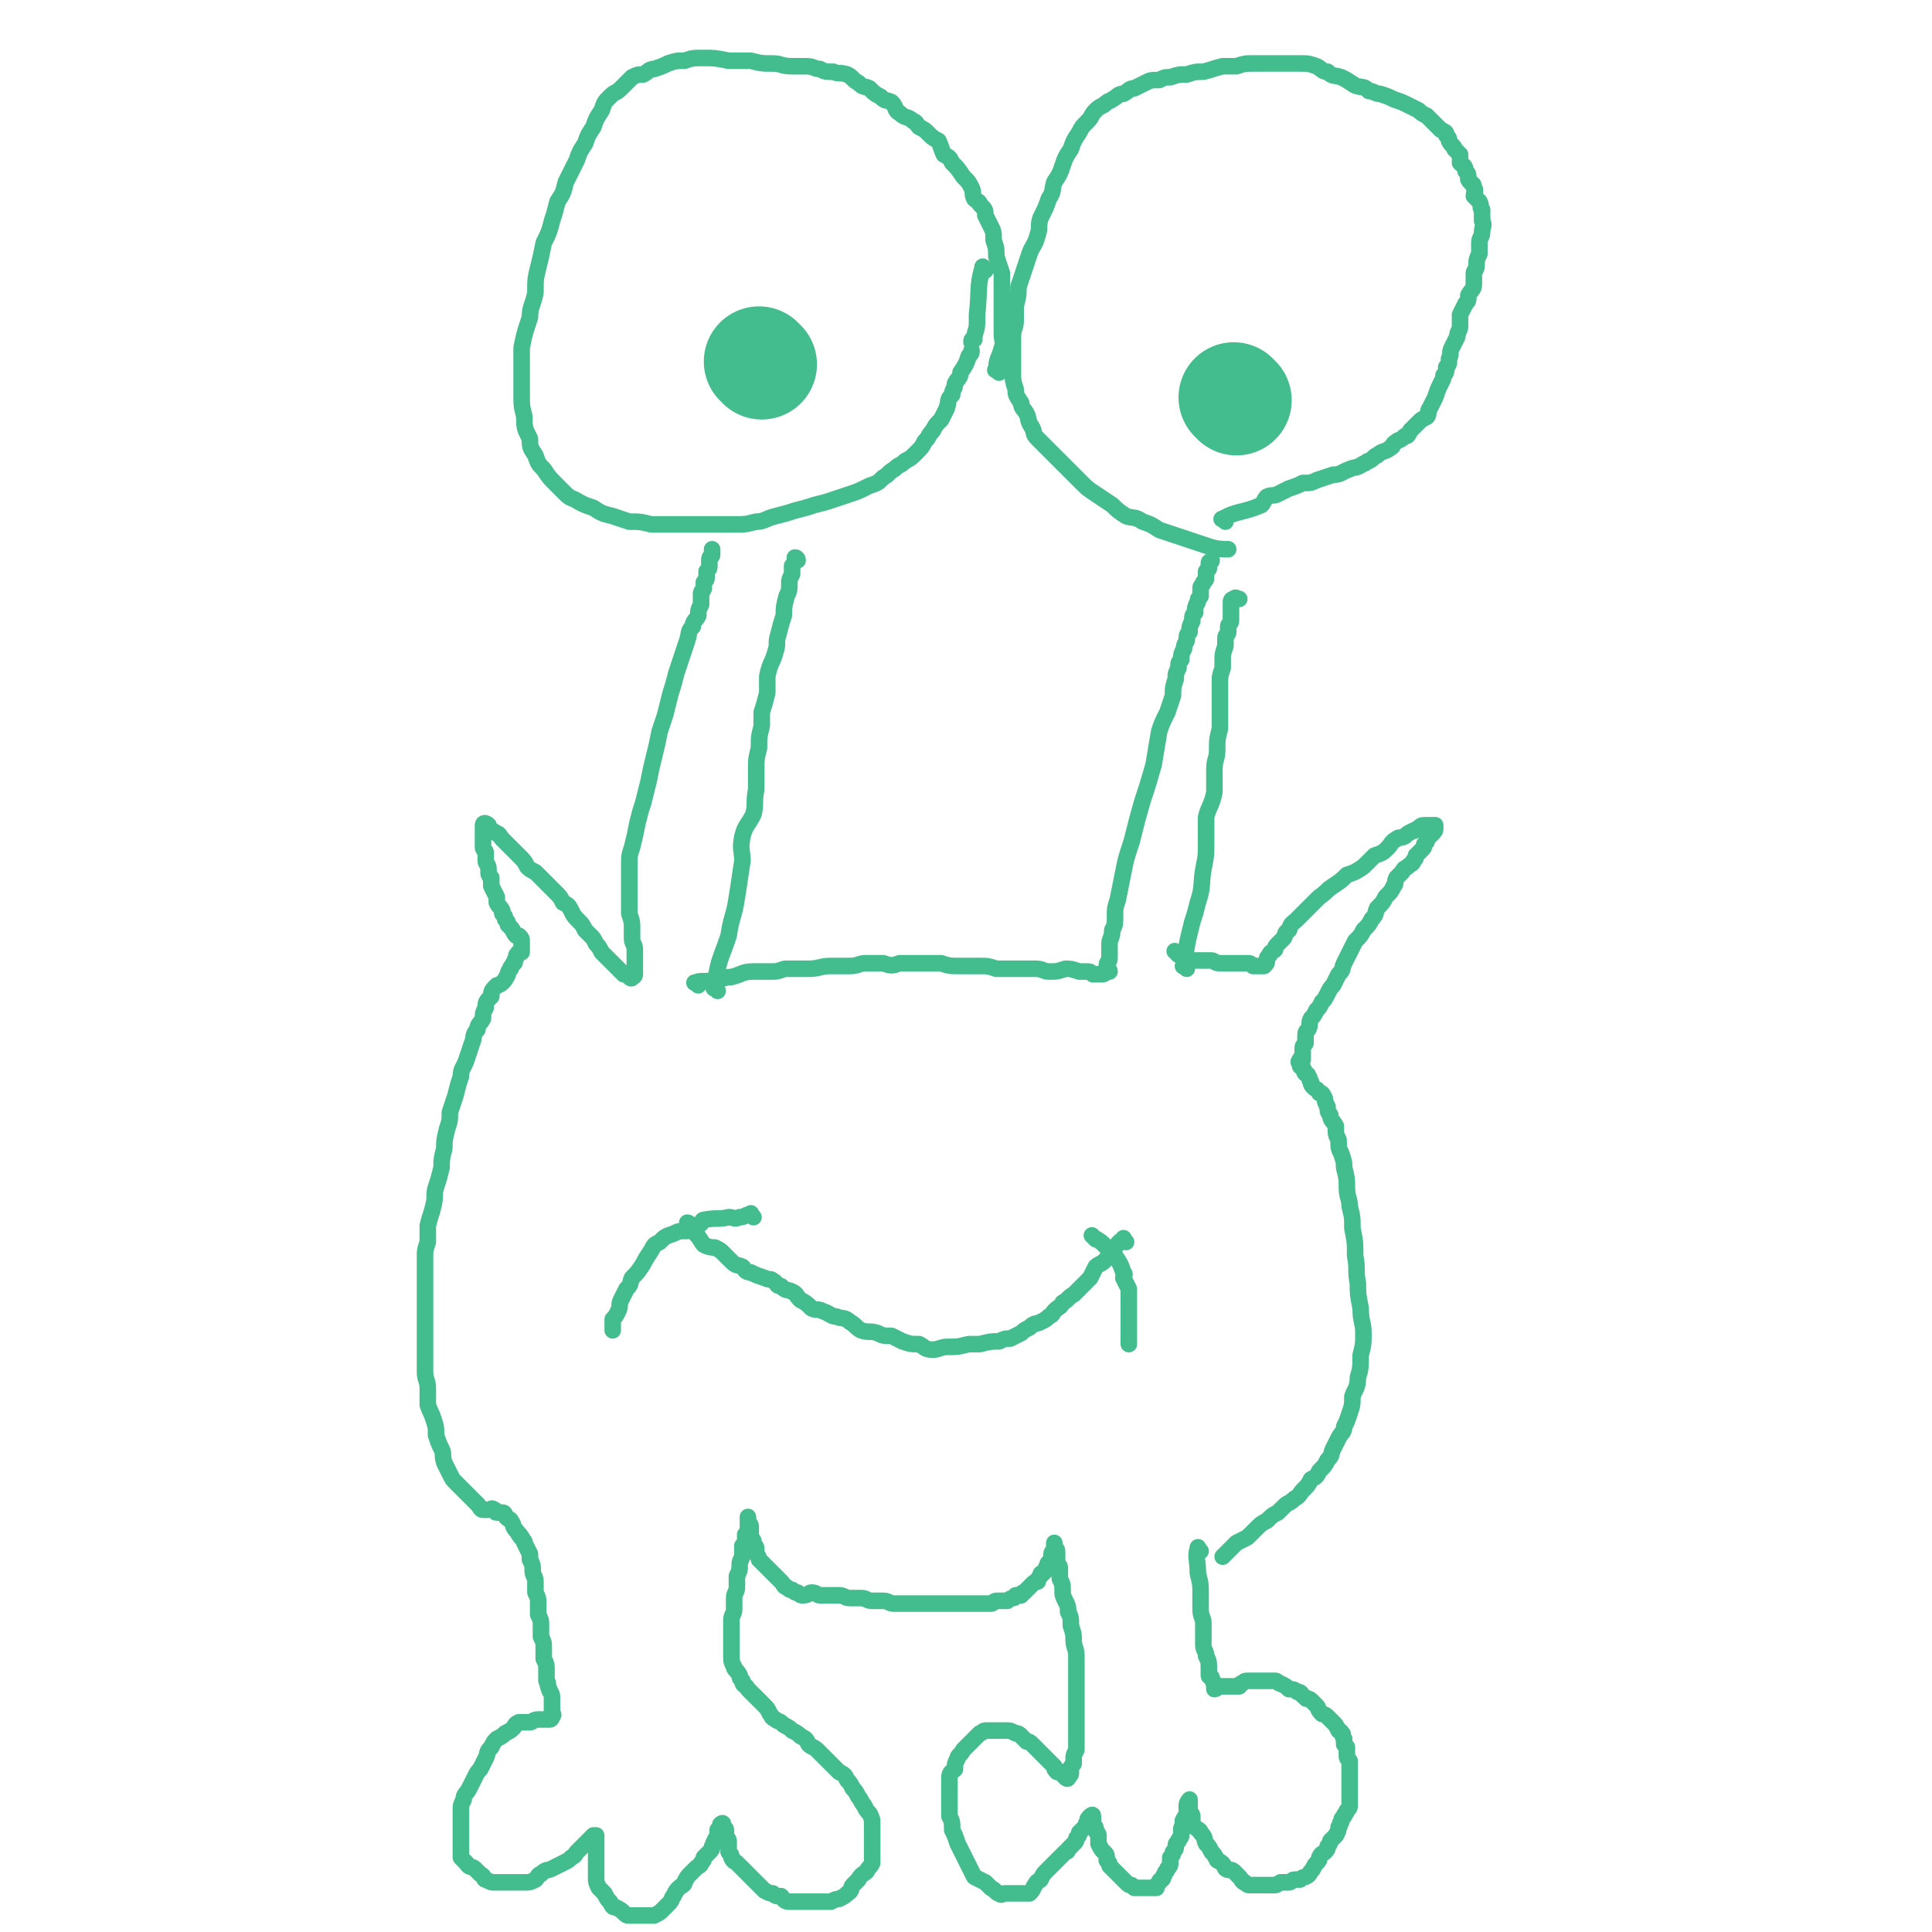 <svg viewBox='0 0 700 700' version='1.1' xmlns='http://www.w3.org/2000/svg' xmlns:xlink='http://www.w3.org/1999/xlink'><g fill='none' stroke='#43BD8E' stroke-width='6' stroke-linecap='round' stroke-linejoin='round'><path d='M435,562c-1,-1 -1,-2 -1,-1 -1,3 0,4 0,9 1,4 1,4 1,7 0,3 0,3 0,6 0,3 1,3 1,5 0,2 0,2 0,4 0,2 0,2 0,4 0,2 1,2 1,4 1,2 1,2 1,5 0,1 0,1 0,2 0,1 1,0 1,1 1,2 1,3 1,4 1,0 1,-1 1,-1 1,0 1,0 2,0 1,0 1,0 1,0 1,0 1,0 2,0 0,0 0,0 0,0 1,0 1,0 1,0 1,0 1,0 2,0 0,0 0,0 0,0 1,-1 0,-1 1,-1 1,-1 1,-1 2,-1 0,0 0,0 1,0 2,0 2,0 3,0 1,0 1,0 2,0 1,0 1,0 2,0 1,0 1,0 2,0 1,0 1,1 2,1 2,1 2,1 3,2 1,0 2,0 3,1 2,0 1,1 3,2 0,1 1,0 2,1 1,1 1,1 2,2 1,1 0,1 2,3 0,0 1,0 2,1 1,1 1,1 2,2 1,1 1,1 2,3 0,0 1,0 1,1 1,0 0,1 1,2 0,1 0,1 0,2 0,0 0,0 1,1 0,1 0,1 0,1 0,1 0,1 0,2 0,1 0,1 1,2 0,0 0,0 0,1 0,1 0,1 0,3 0,0 0,0 0,1 0,1 0,1 0,2 0,1 0,1 0,2 0,1 0,1 0,2 0,2 0,2 0,3 0,1 0,1 0,2 0,1 0,1 -1,2 0,1 -1,1 -1,2 -1,1 -1,1 -1,2 -1,1 0,1 -1,2 0,1 0,1 -1,3 -1,1 -1,1 -2,2 0,0 0,1 -1,2 0,1 0,1 -1,2 -1,1 -1,0 -2,2 0,1 0,1 -1,2 -1,1 -1,2 -2,3 -1,1 0,1 -2,2 0,0 -1,0 -2,1 -1,0 -1,0 -2,0 -1,0 -1,1 -2,1 -1,0 -1,0 -2,0 -1,0 -1,0 -1,0 -2,1 -1,1 -3,1 -1,0 -1,0 -2,0 -1,0 -1,0 -2,0 -1,0 -1,0 -2,0 -1,0 -1,0 -2,0 -1,0 -1,0 -2,-1 -1,0 -1,-1 -2,-2 -1,-1 -1,-1 -2,-2 -1,-1 -2,0 -3,-1 -1,-2 -1,-2 -3,-3 -1,-2 -1,-2 -2,-3 -1,-2 -1,-2 -2,-3 -1,-2 0,-2 -2,-4 0,-1 -1,-1 -2,-2 0,0 -1,0 -1,-2 0,0 0,-1 0,-2 0,-1 -1,-1 -1,-2 0,-1 0,-1 0,-2 0,-1 0,-1 0,-1 0,-1 0,-1 0,-1 0,0 -1,1 -1,2 0,1 0,1 0,2 0,1 0,1 0,2 0,1 -1,0 -1,1 -1,1 0,1 0,2 0,1 -1,0 -1,2 0,1 0,1 0,2 0,1 -1,1 -1,2 -1,1 -1,1 -1,2 0,1 0,1 -1,2 0,1 0,1 -1,2 0,1 0,1 0,2 0,1 0,1 -1,2 0,1 -1,1 -1,2 -1,1 0,1 -1,2 0,0 -1,0 -1,1 -1,1 -1,1 -1,2 -1,0 -1,0 -2,0 0,0 0,0 -1,0 -1,0 -1,0 -2,0 0,0 0,0 -1,0 -1,0 -1,0 -2,0 0,0 0,0 -1,-1 -1,0 -1,0 -2,-1 -1,-1 -1,-1 -2,-2 -1,-1 -1,-1 -2,-2 -1,-1 -1,-1 -2,-2 0,-1 0,-1 -1,-2 0,-2 0,-2 -1,-3 -1,-1 -1,-1 -2,-3 0,-1 0,-1 0,-3 0,-1 -1,-1 -1,-2 0,-1 0,-1 -1,-2 0,-1 0,-1 0,-2 0,-1 0,-1 0,-1 0,-1 -1,0 -1,0 -1,1 -1,1 -1,2 -1,1 0,1 -1,2 -1,1 -1,1 -2,2 0,1 0,1 -1,2 0,1 0,1 -1,2 -1,1 -1,1 -2,2 0,1 -1,1 -1,1 -2,2 -2,2 -3,3 -1,1 -1,1 -2,2 -1,1 -1,1 -2,2 -1,1 -1,1 -2,3 -1,1 -1,0 -2,2 -1,1 0,1 -2,3 0,0 -1,0 -2,0 -1,0 -1,0 -2,0 -1,0 -1,0 -2,0 -1,0 -1,0 -3,0 -1,0 -1,1 -2,0 -1,0 -1,-1 -3,-2 -1,-1 -1,-1 -2,-2 -2,-1 -2,-1 -4,-2 -1,-2 -1,-2 -2,-4 -1,-2 -1,-2 -2,-4 -1,-2 -1,-2 -2,-4 -1,-3 -1,-3 -2,-5 0,-3 0,-3 -1,-5 0,-3 0,-3 0,-5 0,-3 0,-3 0,-5 0,-2 0,-2 0,-4 0,-2 1,-2 2,-3 0,-2 0,-2 1,-4 0,-1 1,-1 2,-3 1,-1 1,-1 2,-2 1,-1 1,-1 2,-2 1,-1 1,-1 2,-2 1,0 1,-1 2,-1 1,0 1,0 2,0 1,0 1,0 2,0 1,0 1,0 1,0 2,0 2,0 3,0 1,0 1,0 3,1 1,0 1,0 2,1 1,1 1,1 2,2 1,0 1,0 2,1 1,1 1,1 2,2 1,1 1,1 2,2 1,1 1,1 2,2 1,1 1,1 2,2 0,1 0,1 1,2 1,0 1,0 2,0 0,0 0,0 0,1 0,0 0,0 1,1 0,0 0,0 0,0 1,1 1,0 1,0 1,-1 1,-1 1,-2 0,0 0,0 0,-1 0,-1 0,-1 1,-2 0,-1 0,-1 0,-2 0,-1 0,-1 1,-3 0,-3 0,-3 0,-5 0,-3 0,-3 0,-5 0,-3 0,-3 0,-6 0,-3 0,-3 0,-6 0,-3 0,-3 0,-6 0,-3 0,-3 0,-6 0,-3 -1,-3 -1,-6 0,-2 0,-2 -1,-5 0,-3 0,-3 -1,-5 0,-2 0,-2 -1,-4 -1,-2 -1,-2 -1,-4 0,-2 0,-2 -1,-4 0,-2 0,-2 0,-4 0,-1 -1,-1 -1,-2 0,-1 0,-1 0,-2 0,-1 0,-1 0,-2 0,-1 -1,-1 -1,-2 0,0 0,0 0,0 0,-1 0,-1 0,-1 0,0 0,1 0,1 0,1 0,1 0,2 0,0 -1,0 -1,1 0,0 0,0 0,1 0,1 0,1 0,1 0,1 -1,1 -1,1 -1,1 0,1 -1,2 0,0 0,0 0,1 0,0 -1,0 -1,1 -1,0 -1,0 -1,1 -1,1 -1,1 -1,2 -1,0 -1,0 -2,1 0,0 0,0 -1,1 0,0 0,0 -1,1 0,0 0,0 -1,1 -1,0 0,0 -1,1 -1,0 -1,0 -2,0 0,0 0,1 -1,1 0,0 -1,0 -2,1 -1,0 0,0 -1,0 -2,0 -2,0 -3,0 -1,0 -1,1 -2,1 -1,0 -1,0 -2,0 -1,0 -1,0 -2,0 -1,0 -1,0 -2,0 -1,0 -1,0 -2,0 -1,0 -1,0 -2,0 -2,0 -2,0 -3,0 -2,0 -2,0 -4,0 -1,0 -1,0 -3,0 -2,0 -2,0 -3,0 -2,0 -2,0 -4,0 -2,0 -2,0 -4,0 -2,0 -2,0 -4,0 -2,0 -2,-1 -4,-1 -2,0 -2,0 -4,0 -2,0 -2,-1 -4,-1 -2,0 -2,0 -4,0 -2,0 -2,-1 -4,-1 -1,0 -2,0 -3,0 -2,0 -2,0 -4,0 -1,0 -1,-1 -3,-1 -1,0 -1,1 -3,1 -1,0 -1,0 -2,-1 -1,0 -1,0 -2,-1 -1,0 -1,0 -2,-1 -1,0 -1,-1 -2,-2 -1,-1 -1,-1 -2,-2 -1,-1 -1,-1 -2,-2 -1,-1 -1,-1 -2,-2 -1,-1 -1,-1 -2,-2 0,0 0,-1 -1,-2 0,-1 0,-1 0,-2 0,-1 -1,-1 -1,-2 0,-1 0,-1 -1,-2 0,-1 0,-1 0,-2 0,-1 0,-1 0,-2 0,-1 -1,-1 -1,-2 0,-1 0,-2 0,-1 0,0 0,1 0,2 0,1 0,1 0,2 0,1 0,1 -1,2 0,1 0,1 0,2 0,1 0,1 -1,2 0,2 0,2 0,3 0,2 -1,2 -1,4 0,2 0,2 -1,4 0,2 0,2 0,4 0,2 -1,2 -1,4 0,2 0,2 0,4 0,2 -1,2 -1,4 0,3 0,3 0,5 0,2 0,2 0,4 0,2 0,2 0,4 0,2 0,2 1,4 0,1 1,1 2,3 0,1 0,1 1,2 0,2 1,1 2,3 1,1 1,1 2,2 1,1 1,1 2,2 1,1 1,1 2,2 1,1 1,1 2,3 1,1 0,1 2,2 1,1 1,0 3,2 2,1 2,1 3,2 2,1 2,1 3,2 2,1 2,1 3,3 1,1 2,1 3,2 1,1 1,1 3,3 1,1 1,1 3,3 1,1 1,1 2,2 2,1 2,1 3,3 1,1 1,1 2,3 1,1 1,1 2,3 1,1 1,2 2,3 1,2 1,2 2,3 1,2 1,2 1,4 0,2 0,2 0,4 0,1 0,1 0,3 0,2 0,2 0,4 0,1 0,2 0,3 -1,2 -1,1 -2,3 -1,1 -2,1 -3,3 -1,1 -1,1 -2,2 -1,1 0,2 -2,3 -1,1 -1,1 -3,2 -1,0 -1,0 -3,1 -2,0 -2,0 -4,0 -2,0 -2,0 -4,0 -2,0 -2,0 -3,0 -2,0 -2,0 -4,0 -2,0 -2,-1 -3,-2 -2,0 -2,0 -3,-1 -1,0 -1,0 -3,-1 -1,-1 -1,-1 -2,-2 -1,-1 -1,-1 -2,-2 -1,-1 -1,-1 -2,-2 -1,-1 -1,-1 -2,-2 -1,-1 -1,-1 -2,-2 -1,-1 -1,0 -2,-2 0,-1 0,-1 -1,-2 0,-1 0,-1 0,-2 0,-1 0,-1 0,-2 0,-1 -1,-1 -1,-2 0,-1 0,-1 0,-2 0,-1 -1,0 -1,-2 0,0 0,0 0,0 0,-1 -1,0 -1,0 0,1 0,1 -1,2 0,1 0,1 0,2 0,1 -1,1 -1,2 -1,1 0,1 -1,2 0,1 0,1 -1,2 -1,1 -1,1 -2,2 0,1 0,1 -1,2 0,1 -1,1 -2,2 -1,1 -1,1 -2,2 -1,1 -1,1 -2,3 0,1 -1,1 -2,2 -1,1 -1,1 -2,3 -1,1 0,1 -2,3 -1,1 -1,1 -2,2 -1,1 -1,1 -3,2 -1,0 -1,0 -3,0 -1,0 -1,0 -3,0 -1,0 -1,0 -3,0 -1,0 -1,0 -2,-1 -1,-1 -1,-1 -3,-2 -1,0 -1,0 -2,-2 -1,-1 -1,-1 -2,-3 -1,-1 -1,-1 -2,-2 -1,-2 -1,-2 -1,-4 0,-2 0,-2 0,-3 0,-2 0,-2 0,-3 0,-1 0,-1 0,-3 0,-1 0,-1 0,-2 0,-1 0,-1 0,-2 0,-1 0,-1 0,-2 0,0 0,0 -1,0 0,0 0,0 0,0 -1,1 -1,1 -2,2 -1,1 -1,1 -2,2 -1,1 -1,1 -2,2 -1,1 0,1 -2,2 -1,1 -1,1 -3,2 -2,1 -2,1 -4,2 -2,1 -2,0 -4,2 -1,0 -1,1 -2,2 -2,1 -2,1 -4,1 -2,0 -2,0 -4,0 -2,0 -2,0 -4,0 -2,0 -2,0 -3,0 -1,0 -1,0 -3,-1 -1,0 0,-1 -2,-2 -1,-1 -1,-1 -2,-2 -1,-1 -2,0 -3,-2 -1,-1 -1,-1 -2,-2 0,-2 0,-2 0,-4 0,-2 0,-2 0,-4 0,-2 0,-2 0,-4 0,-3 0,-3 0,-5 0,-2 0,-2 1,-4 0,-2 1,-2 2,-4 1,-2 1,-2 2,-4 1,-2 1,-2 2,-3 1,-2 1,-2 2,-4 1,-2 0,-2 2,-4 1,-2 1,-2 2,-3 2,-1 2,-1 3,-2 2,-1 2,-1 3,-2 1,-1 0,-1 2,-2 0,0 1,0 2,0 1,0 1,0 2,0 1,0 1,-1 3,-1 1,0 1,0 2,0 1,0 1,0 2,0 1,0 1,-1 1,-1 1,-1 0,-1 0,-1 0,-1 0,-1 0,-2 0,-1 0,-1 0,-1 0,-1 0,-1 0,-2 0,-1 0,-1 0,-1 0,-2 -1,-2 -1,-3 -1,-2 0,-2 -1,-3 0,-2 0,-2 0,-4 0,-2 0,-2 -1,-4 0,-2 0,-2 0,-4 0,-2 0,-2 -1,-4 0,-2 0,-2 0,-4 0,-2 0,-2 -1,-4 0,-2 0,-2 0,-4 0,-2 0,-2 -1,-4 0,-2 0,-2 0,-4 0,-2 -1,-2 -1,-4 0,-2 0,-2 -1,-4 0,-1 0,-1 0,-2 -1,-2 -1,-2 -2,-4 0,-1 0,0 -1,-2 -1,0 0,-1 -1,-1 -1,-2 -1,-1 -2,-3 0,0 0,-1 -1,-2 0,-1 -1,0 -2,-2 0,0 0,-1 -1,-1 0,0 -1,0 -2,0 -1,0 0,-1 -1,-1 -1,-1 -1,0 -2,0 -1,0 -1,0 -2,0 -1,0 -1,-1 -2,-2 -1,-1 -1,-1 -2,-2 -1,-1 -1,-1 -2,-2 -1,-1 -1,-1 -2,-2 -1,-1 -1,-1 -2,-2 -1,-1 -1,-1 -2,-3 -1,-2 -1,-2 -2,-4 -1,-3 0,-3 -1,-5 -1,-2 -1,-2 -2,-5 0,-3 0,-3 -1,-6 -1,-3 -1,-2 -2,-5 0,-3 0,-3 0,-6 0,-3 -1,-3 -1,-6 0,-3 0,-3 0,-6 0,-3 0,-3 0,-6 0,-3 0,-3 0,-6 0,-2 0,-2 0,-5 0,-3 0,-3 0,-6 0,-4 0,-4 0,-7 0,-3 0,-3 0,-6 0,-2 0,-2 1,-5 0,-3 0,-3 0,-6 1,-4 1,-3 2,-7 1,-4 0,-4 1,-7 1,-3 1,-3 2,-7 0,-3 0,-3 1,-7 0,-3 0,-3 1,-7 1,-3 1,-3 1,-6 1,-3 1,-3 2,-6 1,-4 1,-4 2,-7 0,-3 1,-3 2,-6 1,-3 1,-3 2,-6 1,-2 0,-3 2,-5 0,-2 1,-2 2,-4 0,-2 0,-2 1,-4 0,-2 0,-2 2,-4 0,-2 0,-2 2,-4 0,0 1,0 2,-1 1,-1 1,-1 2,-3 0,0 0,-1 1,-2 0,-1 0,0 1,-2 1,0 0,-1 1,-2 0,-1 0,-1 1,-2 0,0 1,0 1,0 0,-1 0,-1 0,-1 0,-1 0,-1 0,-1 0,0 0,0 0,-1 0,0 0,-1 0,-1 0,-1 0,-1 -1,-2 0,0 -1,0 -1,0 -1,-1 -1,-2 -2,-3 0,0 0,0 -1,-1 0,-1 0,-1 -1,-2 0,-1 0,-1 -1,-2 0,-1 0,-1 0,-1 -1,-2 -1,-1 -2,-3 0,-1 0,-1 0,-2 -1,-2 -1,-2 -2,-4 0,-1 0,-1 0,-3 -1,-1 -1,-1 -1,-3 0,-2 -1,-2 -1,-3 0,-1 0,-1 0,-3 0,-1 -1,-1 -1,-2 0,-1 0,-1 0,-3 0,-1 0,-1 0,-2 0,-1 0,-1 0,-2 0,-1 0,-1 0,-1 0,-1 1,-1 2,0 0,0 0,1 1,2 0,0 1,0 2,1 1,0 1,1 2,2 1,1 1,1 2,2 1,1 1,1 2,2 1,1 1,1 2,2 2,2 2,2 3,4 1,1 1,1 3,2 2,2 2,2 3,3 2,2 2,2 4,4 2,2 2,2 3,4 2,1 2,1 3,3 1,2 1,2 3,4 1,1 1,1 2,3 1,1 1,1 2,2 1,1 1,1 2,3 1,1 1,1 2,3 1,1 1,1 2,2 1,1 1,1 2,2 1,1 1,1 2,2 1,1 1,1 2,2 0,0 0,0 1,0 0,0 0,0 1,1 0,0 0,0 0,0 1,1 1,0 1,0 0,0 1,0 1,-1 0,0 0,0 0,-1 0,-1 0,-1 0,-2 0,-1 0,-1 0,-2 0,-1 0,-1 0,-2 0,-1 0,-1 0,-2 0,-2 -1,-2 -1,-4 0,-2 0,-2 0,-4 0,-2 0,-2 -1,-5 0,-2 0,-2 0,-5 0,-3 0,-3 0,-7 0,-3 0,-3 0,-6 0,-3 0,-3 1,-6 1,-4 1,-4 2,-9 1,-4 1,-4 2,-7 1,-4 1,-4 2,-8 1,-5 1,-5 2,-9 1,-4 1,-4 2,-9 1,-3 1,-3 2,-6 1,-4 1,-4 2,-8 1,-3 1,-3 2,-7 1,-3 1,-3 2,-6 1,-3 1,-3 2,-6 1,-3 0,-3 2,-5 0,-2 1,-2 2,-4 0,-2 0,-2 1,-4 0,-2 0,-2 0,-4 0,-1 1,-1 1,-2 0,-1 0,-1 0,-2 1,-1 1,-1 1,-2 0,-1 0,-1 0,-2 1,-1 1,-1 1,-2 0,-1 0,-2 0,-2 0,-2 1,-1 1,-2 0,-1 0,-2 0,-2 '/><path d='M260,359c-1,-1 -2,-1 -1,-1 1,-10 2,-10 5,-19 1,-7 2,-7 3,-14 1,-6 1,-7 2,-13 0,-4 -1,-4 0,-9 1,-4 2,-4 4,-8 1,-4 0,-4 1,-9 0,-4 0,-4 0,-8 0,-3 0,-3 1,-7 0,-4 0,-4 1,-8 0,-2 0,-3 0,-5 1,-3 1,-3 2,-7 0,-3 0,-3 0,-6 1,-5 2,-5 3,-9 1,-3 0,-3 1,-6 1,-4 1,-4 2,-7 0,-3 0,-3 1,-7 1,-2 1,-2 1,-5 0,-1 0,-1 1,-3 0,-1 0,-1 0,-3 1,-1 1,-2 1,-3 1,0 1,1 1,1 '/><path d='M253,357c-1,-1 -2,-1 -1,-1 2,-1 3,0 7,-1 3,0 3,-1 6,-1 4,-1 4,-2 8,-2 4,0 4,0 7,0 3,0 3,-1 5,-1 4,0 4,0 8,0 4,0 4,-1 8,-1 3,0 3,0 7,0 3,0 3,-1 6,-1 3,0 3,0 6,0 3,1 3,1 6,0 4,0 4,0 8,0 3,0 3,0 7,0 3,1 3,1 7,1 3,0 3,0 7,0 3,0 3,0 6,1 2,0 2,0 5,0 2,0 2,0 5,0 2,0 2,0 4,0 3,0 3,1 5,1 3,0 3,0 6,-1 2,0 2,0 5,1 1,0 1,0 3,0 1,0 1,0 2,1 1,0 1,0 3,0 1,0 1,0 2,-1 0,0 0,0 1,0 0,-1 -1,-1 -1,-1 0,-1 0,-1 0,-1 0,-2 1,-1 1,-3 0,-1 0,-1 0,-2 0,-1 0,-1 0,-3 0,-2 1,-2 1,-5 1,-2 1,-2 1,-5 0,-3 0,-3 1,-6 1,-5 1,-5 2,-10 1,-5 1,-5 3,-11 2,-8 2,-8 4,-15 2,-6 2,-6 4,-13 1,-6 1,-6 2,-12 1,-3 1,-3 3,-7 1,-3 1,-3 2,-6 0,-3 0,-3 1,-6 0,-2 0,-2 1,-4 0,-2 0,-2 1,-3 0,-2 0,-2 1,-4 0,-1 0,-1 1,-3 0,-2 0,-2 1,-3 0,-2 0,-2 1,-4 0,-2 0,-2 1,-3 0,-2 0,-2 1,-4 0,-1 0,-1 1,-2 0,-1 0,-1 0,-3 0,-1 1,-1 1,-2 1,-1 1,-1 1,-2 0,-1 0,-1 0,-2 0,0 0,0 1,-1 0,-1 0,-1 0,-1 0,-1 0,-1 0,-1 0,-1 1,0 1,-1 '/><path d='M430,351c-1,-1 -2,-1 -1,-1 1,-8 1,-8 3,-16 1,-3 1,-3 2,-7 2,-6 1,-6 2,-12 1,-5 1,-5 1,-10 0,-4 0,-4 0,-9 1,-4 2,-4 3,-9 0,-4 0,-4 0,-8 0,-4 1,-4 1,-7 0,-4 0,-4 1,-8 0,-3 0,-3 0,-6 0,-3 0,-3 0,-6 0,-3 0,-3 0,-5 0,-2 0,-2 1,-5 0,-1 0,-1 0,-3 0,-2 0,-2 1,-5 0,-1 0,-1 0,-3 0,-1 1,-1 1,-2 0,-1 0,-1 0,-2 0,-1 1,-1 1,-2 0,-1 0,-1 0,-3 0,-1 0,-1 0,-2 0,-1 0,-1 0,-2 0,-1 1,-1 1,-1 1,-1 1,0 1,0 1,0 1,0 1,0 '/><path d='M427,346c-1,-1 -2,-2 -1,-1 1,0 2,1 4,3 1,0 1,0 3,0 1,0 1,0 3,0 1,0 1,0 3,0 1,0 1,1 3,1 1,0 1,0 2,0 1,0 1,0 3,0 1,0 1,0 2,0 1,0 1,0 3,0 1,0 1,0 2,1 1,0 1,0 2,0 1,0 1,0 2,0 0,0 0,0 0,0 1,-1 1,-1 1,-2 0,-1 0,-1 1,-2 0,-1 1,-1 2,-2 0,-1 0,-1 1,-2 1,-1 1,-1 2,-2 1,-1 0,-2 2,-3 1,-3 1,-2 3,-4 2,-2 2,-2 4,-4 2,-2 2,-2 4,-4 3,-2 2,-2 5,-4 3,-2 3,-2 5,-4 3,-1 3,-1 6,-3 2,-2 2,-2 4,-4 3,-1 3,-1 5,-3 1,-1 1,-2 3,-3 1,-1 1,0 3,-1 1,-1 1,-1 3,-2 1,0 0,0 2,-1 1,-1 1,-1 3,-1 1,0 1,0 2,0 0,0 0,0 1,0 0,0 0,0 0,0 0,0 0,1 0,1 0,1 0,1 -1,2 0,0 0,0 -1,1 0,0 0,0 -1,1 0,1 0,1 -1,2 0,1 0,1 -1,2 -1,1 -1,1 -2,2 0,1 0,1 -1,2 0,1 -1,1 -2,2 -1,1 -1,0 -2,2 -1,1 -1,1 -2,2 -1,2 0,2 -1,3 -1,2 -1,2 -3,4 -1,2 -1,2 -3,4 -1,2 0,2 -2,4 -1,2 -1,2 -3,4 -1,2 -1,2 -3,4 -1,2 -1,2 -2,4 -1,2 -1,2 -2,4 -1,2 0,2 -2,4 -1,2 -1,2 -2,4 -1,1 -1,1 -2,3 -1,2 -1,2 -2,3 -1,2 -1,2 -2,3 -1,2 -1,2 -2,3 -1,2 0,2 -1,4 -1,1 -1,1 -1,3 0,1 0,1 0,2 -1,1 -1,1 -1,2 0,1 0,1 0,2 0,1 0,1 0,2 0,0 -1,-1 -1,0 -1,1 0,1 0,2 0,1 1,0 1,1 1,1 0,1 1,2 0,0 1,0 1,1 1,1 0,1 1,2 0,1 0,1 1,2 1,1 1,0 2,2 1,0 1,0 2,2 0,1 0,1 1,3 0,1 0,2 1,3 0,2 1,2 2,4 0,3 0,3 1,5 0,3 0,3 1,5 1,3 1,3 1,5 1,4 1,4 1,7 0,4 1,4 1,7 1,4 1,4 1,8 1,5 1,5 1,10 1,5 0,5 1,10 0,4 0,4 1,9 0,5 1,5 1,9 0,4 0,4 -1,8 0,4 0,5 -1,8 0,4 -1,4 -2,7 0,3 0,3 -1,6 -1,3 -1,3 -2,5 0,2 -1,2 -2,4 -1,2 -1,2 -2,4 -1,2 0,2 -2,4 -1,2 -1,2 -3,4 -1,2 -1,2 -3,3 -1,2 -1,2 -3,4 -1,1 -1,2 -3,3 -2,2 -2,1 -4,3 -1,1 -1,1 -2,2 -2,1 -2,1 -4,3 -2,1 -2,1 -4,3 -1,1 -1,1 -3,3 -2,1 -2,1 -4,2 -1,1 -1,1 -3,3 -1,1 -1,1 -2,2 0,0 0,0 0,0 '/><path d='M444,189c-1,-1 -2,-1 -1,-1 5,-3 7,-2 14,-5 1,-1 1,-2 2,-3 2,-1 2,0 4,-1 2,-1 2,-1 4,-2 3,-1 3,-1 5,-2 3,0 3,0 5,-1 3,-1 3,-1 6,-2 3,0 3,-1 6,-2 2,-1 2,0 5,-2 1,0 1,-1 2,-1 2,-1 2,-2 3,-2 2,-2 3,-1 5,-3 1,0 0,-1 2,-2 1,-1 1,0 3,-2 1,0 1,0 2,-2 1,-1 1,-1 3,-3 1,-1 1,-1 3,-2 1,-1 0,-2 1,-3 1,-2 1,-2 2,-4 1,-3 1,-3 2,-5 1,-2 1,-2 1,-3 1,-1 1,-1 1,-3 1,-1 1,-1 1,-3 1,-2 0,-2 1,-4 1,-2 1,-2 2,-4 0,-2 1,-2 1,-4 0,-2 0,-2 0,-4 1,-2 1,-2 2,-4 1,-1 1,-1 1,-3 1,-2 2,-2 2,-4 0,-2 0,-2 0,-4 0,-1 1,-1 1,-3 0,-2 0,-2 1,-4 0,-2 0,-2 0,-4 0,-2 1,-2 1,-4 0,-2 1,-2 0,-4 0,-2 0,-2 0,-4 -1,-1 0,-1 -1,-3 -1,-1 -1,-1 -2,-2 0,-1 1,-2 0,-3 0,-2 -1,-1 -2,-3 0,-2 0,-2 -1,-3 0,-2 -1,-2 -2,-3 0,-1 0,-2 0,-3 -1,-1 -1,-1 -2,-2 0,-1 -1,-1 -2,-3 0,-1 0,-1 -1,-2 0,-1 0,-1 -2,-2 -1,-1 -1,-1 -3,-3 -1,-1 -1,-1 -2,-2 -2,-1 -2,-1 -3,-2 -2,-1 -2,-1 -4,-2 -2,-1 -2,-1 -5,-2 -2,-1 -2,-1 -5,-2 -2,0 -2,-1 -4,-1 -2,-2 -2,-1 -5,-2 -3,-2 -3,-2 -5,-3 -3,-1 -3,0 -5,-2 -2,0 -2,-1 -4,-2 -3,-1 -3,-1 -6,-1 -2,0 -2,0 -5,0 -3,0 -3,0 -6,0 -3,0 -3,0 -6,0 -3,0 -3,0 -6,1 -3,0 -3,0 -5,0 -4,1 -3,1 -7,2 -3,0 -3,0 -6,1 -3,0 -3,0 -6,1 -2,0 -2,0 -4,1 -3,0 -3,0 -5,1 -2,1 -2,1 -4,2 -2,0 -2,1 -4,2 -2,0 -2,1 -4,2 -1,1 -1,0 -3,2 -2,1 -2,1 -3,2 -2,2 -1,2 -3,4 -2,2 -2,2 -3,4 -2,3 -2,3 -3,6 -2,3 -2,3 -3,6 -1,3 -1,3 -3,6 -1,3 0,3 -2,6 -1,3 -1,3 -3,7 -1,3 0,3 -1,6 -1,4 -2,4 -3,7 -1,3 -1,3 -2,6 -1,3 -1,3 -2,6 0,3 0,3 -1,7 0,3 0,3 0,5 0,3 -1,3 -1,6 0,4 0,4 0,7 0,3 0,3 0,6 0,3 0,3 1,6 0,2 0,2 2,5 0,2 1,2 2,4 1,2 0,2 2,5 1,2 0,2 2,4 2,2 2,2 4,4 2,2 2,2 4,4 2,2 2,2 4,4 2,2 2,2 4,4 2,2 2,2 5,4 3,2 3,2 6,4 2,2 2,2 5,4 3,1 3,0 6,2 3,1 3,1 6,3 3,1 3,1 6,2 3,1 3,1 6,2 3,1 3,1 6,2 3,1 5,1 7,1 '/><path d='M362,135c-1,-1 -2,-1 -1,-1 0,-4 1,-4 2,-8 1,-2 0,-2 0,-5 0,-3 0,-3 0,-5 0,-3 0,-3 0,-5 0,-3 0,-3 0,-6 0,-3 0,-3 0,-6 -1,-3 -1,-3 -2,-6 0,-3 0,-3 -1,-6 0,-3 0,-3 -1,-5 -1,-2 -1,-2 -2,-4 0,-2 0,-2 -2,-4 0,-1 -1,-1 -2,-2 -1,-2 0,-2 -1,-4 -1,-2 -1,-2 -3,-4 -2,-3 -2,-3 -4,-5 -1,-2 -1,-2 -3,-3 -1,-2 -1,-3 -2,-5 -2,-1 -2,-1 -4,-3 -1,-1 -1,-1 -3,-2 -1,-1 -1,-2 -2,-2 -2,-2 -3,-1 -5,-3 -2,-1 -1,-2 -3,-4 -2,-1 -2,0 -4,-2 -2,-1 -2,-1 -4,-3 -2,-1 -2,0 -4,-2 -2,-1 -2,-2 -4,-3 -3,-1 -3,0 -5,-1 -3,0 -3,0 -5,-1 -2,0 -2,-1 -5,-1 -2,0 -2,0 -5,0 -4,0 -4,-1 -7,-1 -4,0 -4,0 -8,-1 -4,0 -4,0 -8,0 -5,-1 -5,-1 -9,-1 -4,0 -4,0 -7,1 -3,0 -3,0 -6,1 -2,1 -2,1 -5,2 -2,0 -2,1 -4,2 -2,0 -2,0 -4,1 -2,2 -2,2 -4,4 -2,2 -2,1 -4,3 -2,2 -2,2 -3,5 -2,3 -2,3 -3,6 -2,3 -2,3 -3,6 -2,3 -2,3 -3,6 -2,4 -2,4 -4,8 -1,4 -1,4 -3,7 -1,4 -1,4 -2,7 -1,4 -1,4 -3,8 -1,5 -1,5 -2,9 -1,4 -1,4 -1,9 -1,5 -2,5 -2,9 -2,6 -2,6 -3,11 0,4 0,4 0,9 0,4 0,4 0,8 0,4 0,4 1,8 0,4 0,4 2,8 0,3 0,3 2,6 1,3 1,3 3,5 2,3 2,3 4,5 2,2 2,2 4,4 2,2 2,1 5,3 2,1 2,1 5,2 3,2 3,2 7,3 3,1 3,1 6,2 4,0 4,0 8,1 3,0 3,0 7,0 4,0 4,0 8,0 4,0 4,0 8,0 3,0 3,0 7,0 4,0 4,0 8,-1 3,0 3,-1 7,-2 4,-1 4,-1 7,-2 4,-1 4,-1 7,-2 4,-1 4,-1 7,-2 3,-1 3,-1 6,-2 3,-1 3,-1 7,-3 3,-1 3,-1 5,-3 2,-1 2,-2 4,-3 2,-2 2,-1 4,-3 2,-1 2,-1 4,-3 2,-2 2,-2 3,-4 2,-2 1,-2 3,-4 1,-2 1,-2 3,-4 1,-2 1,-2 2,-4 1,-3 0,-3 2,-5 0,-2 1,-2 1,-4 1,-2 2,-2 2,-4 2,-3 2,-3 3,-6 1,-1 1,-1 1,-2 '/><path d='M357,98c-1,-1 -1,-2 -1,-1 -2,7 -1,8 -2,17 0,1 0,2 0,3 0,3 -1,3 -1,6 -1,0 -1,0 -1,1 '/></g>
<g fill='none' stroke='#43BD8E' stroke-width='40' stroke-linecap='round' stroke-linejoin='round'><path d='M276,132c-1,-1 -1,-1 -1,-1 '/><path d='M448,145c-1,-1 -1,-1 -1,-1 '/></g>
<g fill='none' stroke='#43BD8E' stroke-width='6' stroke-linecap='round' stroke-linejoin='round'><path d='M408,450c-1,-1 -1,-2 -1,-1 -2,1 -2,2 -4,4 -1,2 -1,2 -3,4 -1,1 -2,1 -3,2 -1,2 -1,2 -2,4 -2,2 -2,2 -4,4 -1,1 -1,1 -2,2 -2,1 -2,2 -4,3 -1,2 -1,1 -3,3 -1,1 0,1 -2,2 -1,1 -1,1 -3,2 -2,1 -2,0 -4,2 -2,1 -2,1 -3,2 -2,1 -2,1 -4,2 -2,0 -2,0 -4,1 -3,0 -3,0 -7,1 -2,0 -2,0 -4,0 -4,1 -4,1 -8,1 -2,0 -3,1 -5,1 -3,0 -3,-1 -5,-2 -3,0 -3,0 -6,-1 -2,-1 -2,-1 -4,-2 -3,0 -3,0 -5,-1 -3,-1 -3,0 -6,-1 -2,-1 -2,-2 -4,-3 -2,-2 -3,-1 -5,-2 -2,0 -2,-1 -5,-2 -2,-1 -2,0 -4,-1 -2,-2 -2,-2 -4,-3 -2,-2 -1,-2 -3,-3 -2,-1 -2,0 -4,-2 -2,0 -1,-1 -3,-2 -1,-1 -1,0 -3,-1 -3,-1 -3,-1 -5,-2 -2,0 -2,-1 -3,-2 -2,-1 -2,0 -4,-2 -1,-1 -1,-1 -3,-3 -1,-1 -1,-1 -3,-2 -1,0 -2,0 -4,-1 -1,-1 -1,-2 -3,-4 -1,-1 -1,-1 -2,-3 0,-1 -1,-1 -1,-1 '/><path d='M273,441c-1,-1 -1,-2 -1,-1 -2,0 -2,1 -4,1 -2,1 -2,0 -4,0 -4,1 -4,0 -9,1 -1,0 0,1 -2,2 -2,1 -2,1 -4,2 -3,0 -3,0 -5,1 -3,1 -3,1 -5,3 -2,1 -2,1 -3,3 -2,3 -2,3 -3,5 -2,3 -2,3 -4,5 -1,2 0,2 -2,4 -1,2 -1,2 -2,4 -1,2 0,2 -1,4 -1,2 -1,2 -2,3 0,2 0,2 0,3 0,1 0,1 0,1 '/><path d='M397,449c-1,-1 -2,-2 -1,-1 1,1 2,1 4,3 2,2 2,2 4,4 2,3 2,3 3,6 1,1 0,1 0,2 1,2 1,2 2,4 0,2 0,2 0,4 0,2 0,2 0,4 0,2 0,2 0,4 0,1 0,1 0,3 0,1 0,1 0,2 0,1 0,1 0,2 0,1 0,1 0,1 '/></g>
</svg>